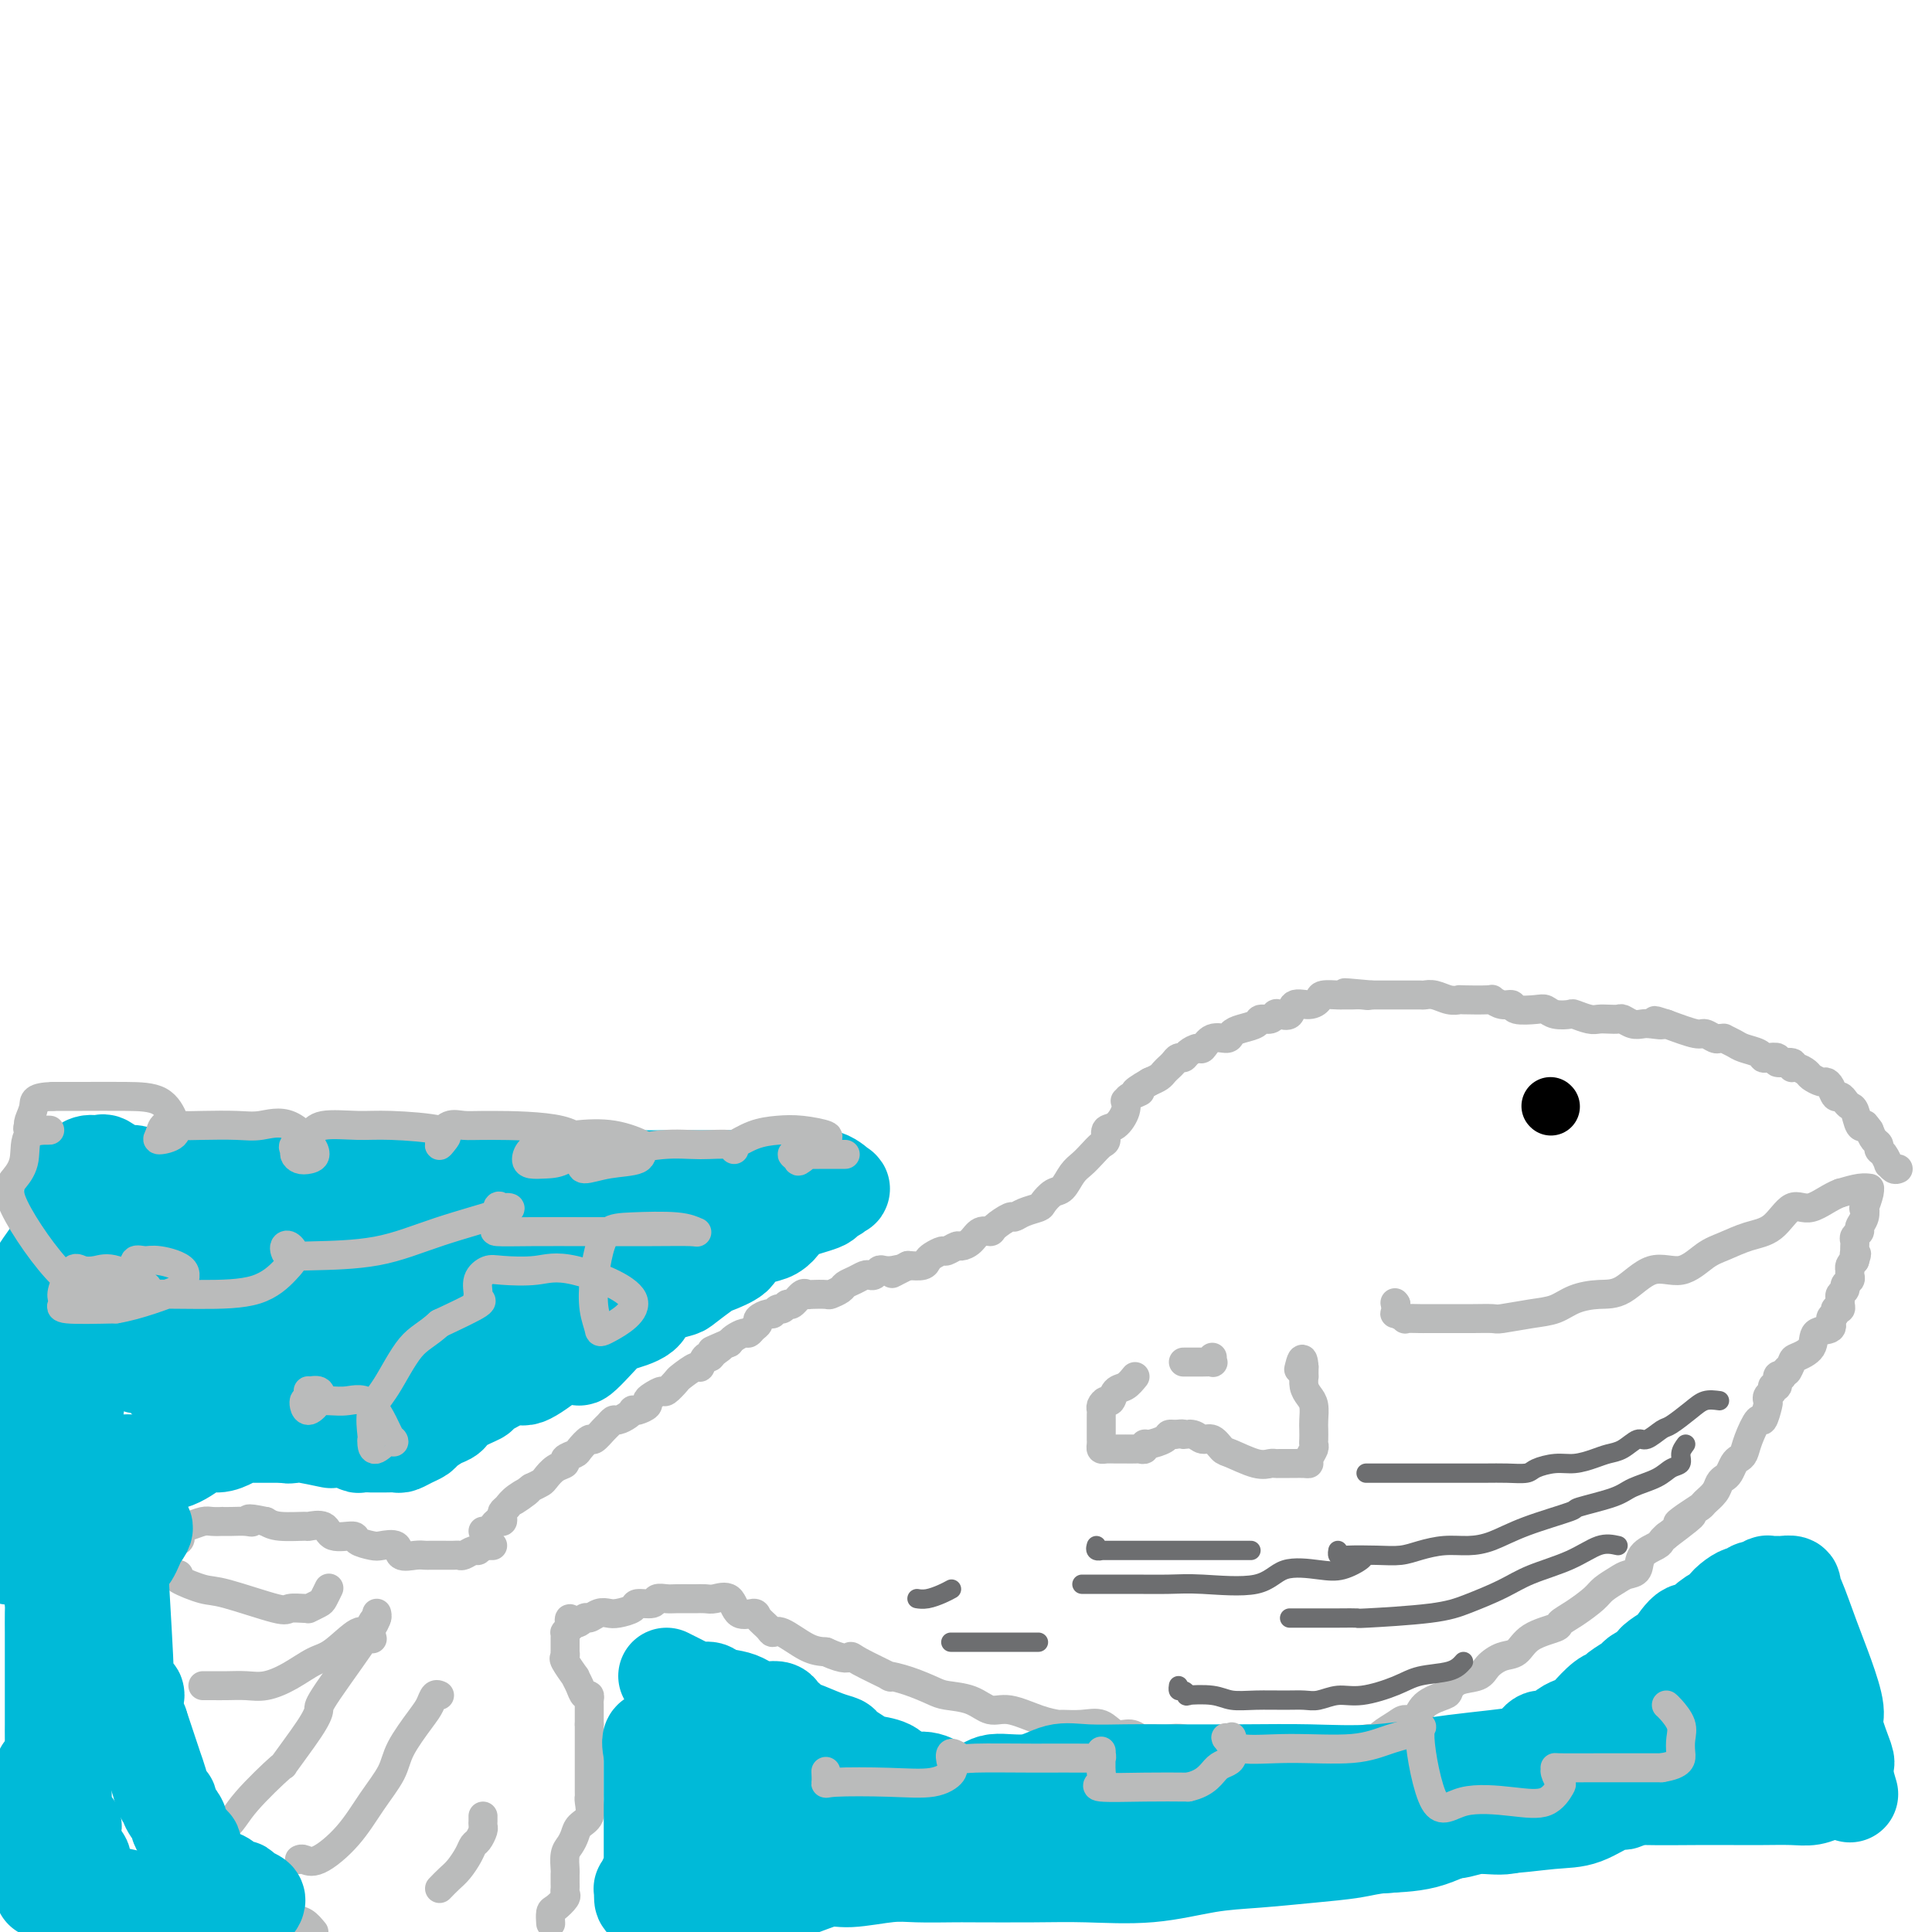 <svg viewBox='0 0 400 400' version='1.1' xmlns='http://www.w3.org/2000/svg' xmlns:xlink='http://www.w3.org/1999/xlink'><g fill='none' stroke='#BABBBB' stroke-width='6' stroke-linecap='round' stroke-linejoin='round'><path d='M102,320c-0.446,-0.009 -0.892,-0.017 -1,0c-0.108,0.017 0.122,0.061 0,0c-0.122,-0.061 -0.596,-0.227 -1,0c-0.404,0.227 -0.737,0.845 -1,1c-0.263,0.155 -0.455,-0.155 -1,0c-0.545,0.155 -1.441,0.774 -2,1c-0.559,0.226 -0.780,0.061 -1,0c-0.220,-0.061 -0.440,-0.016 -1,0c-0.560,0.016 -1.459,0.005 -2,0c-0.541,-0.005 -0.724,-0.002 -1,0c-0.276,0.002 -0.645,0.002 -1,0c-0.355,-0.002 -0.695,-0.008 -1,0c-0.305,0.008 -0.575,0.030 -1,0c-0.425,-0.030 -1.004,-0.112 -2,0c-0.996,0.112 -2.408,0.420 -3,0c-0.592,-0.420 -0.365,-1.567 -1,-2c-0.635,-0.433 -2.131,-0.153 -3,0c-0.869,0.153 -1.109,0.177 -2,0c-0.891,-0.177 -2.432,-0.555 -3,-1c-0.568,-0.445 -0.162,-0.957 -1,-1c-0.838,-0.043 -2.920,0.381 -4,0c-1.080,-0.381 -1.157,-1.569 -2,-2c-0.843,-0.431 -2.453,-0.105 -3,0c-0.547,0.105 -0.032,-0.010 -1,0c-0.968,0.010 -3.419,0.146 -5,0c-1.581,-0.146 -2.290,-0.573 -3,-1'/><path d='M55,315c-4.990,-1.083 -3.465,-0.290 -3,0c0.465,0.290 -0.130,0.078 -1,0c-0.870,-0.078 -2.014,-0.022 -3,0c-0.986,0.022 -1.814,0.009 -2,0c-0.186,-0.009 0.271,-0.015 0,0c-0.271,0.015 -1.270,0.049 -2,0c-0.730,-0.049 -1.191,-0.183 -2,0c-0.809,0.183 -1.964,0.683 -3,1c-1.036,0.317 -1.951,0.451 -2,1c-0.049,0.549 0.769,1.512 0,2c-0.769,0.488 -3.123,0.501 -4,1c-0.877,0.499 -0.275,1.483 0,2c0.275,0.517 0.224,0.566 0,1c-0.224,0.434 -0.620,1.252 -1,2c-0.380,0.748 -0.743,1.424 -1,2c-0.257,0.576 -0.409,1.050 -1,2c-0.591,0.950 -1.623,2.375 -2,3c-0.377,0.625 -0.101,0.449 0,1c0.101,0.551 0.027,1.828 0,3c-0.027,1.172 -0.007,2.239 0,3c0.007,0.761 0.002,1.216 0,2c-0.002,0.784 -0.001,1.897 0,3c0.001,1.103 0.000,2.196 0,3c-0.000,0.804 0.000,1.319 0,2c-0.000,0.681 -0.001,1.528 0,2c0.001,0.472 0.004,0.568 0,1c-0.004,0.432 -0.015,1.202 0,2c0.015,0.798 0.056,1.626 0,2c-0.056,0.374 -0.207,0.293 0,1c0.207,0.707 0.774,2.202 1,3c0.226,0.798 0.113,0.899 0,1'/><path d='M29,361c0.641,4.924 1.743,2.733 2,2c0.257,-0.733 -0.331,-0.007 0,1c0.331,1.007 1.581,2.296 2,3c0.419,0.704 0.005,0.822 0,1c-0.005,0.178 0.398,0.418 1,1c0.602,0.582 1.404,1.508 2,2c0.596,0.492 0.985,0.549 1,1c0.015,0.451 -0.343,1.296 0,2c0.343,0.704 1.386,1.268 2,2c0.614,0.732 0.798,1.633 1,2c0.202,0.367 0.420,0.201 1,1c0.580,0.799 1.522,2.564 2,3c0.478,0.436 0.494,-0.458 1,0c0.506,0.458 1.504,2.267 2,3c0.496,0.733 0.490,0.389 1,1c0.510,0.611 1.535,2.178 2,3c0.465,0.822 0.369,0.898 1,1c0.631,0.102 1.989,0.230 3,1c1.011,0.770 1.674,2.180 2,3c0.326,0.820 0.314,1.048 1,1c0.686,-0.048 2.071,-0.374 3,0c0.929,0.374 1.404,1.447 2,2c0.596,0.553 1.313,0.587 2,1c0.687,0.413 1.343,1.207 2,2'/><path d='M114,398c0.014,0.211 0.028,0.421 0,0c-0.028,-0.421 -0.099,-1.475 0,-2c0.099,-0.525 0.366,-0.521 1,-1c0.634,-0.479 1.634,-1.442 2,-2c0.366,-0.558 0.098,-0.711 0,-1c-0.098,-0.289 -0.027,-0.714 0,-1c0.027,-0.286 0.010,-0.433 0,-1c-0.010,-0.567 -0.013,-1.555 0,-2c0.013,-0.445 0.044,-0.346 0,-1c-0.044,-0.654 -0.162,-2.061 0,-3c0.162,-0.939 0.604,-1.411 1,-2c0.396,-0.589 0.747,-1.296 1,-2c0.253,-0.704 0.407,-1.406 1,-2c0.593,-0.594 1.623,-1.081 2,-2c0.377,-0.919 0.101,-2.269 0,-3c-0.101,-0.731 -0.027,-0.844 0,-1c0.027,-0.156 0.007,-0.355 0,-1c-0.007,-0.645 -0.002,-1.736 0,-2c0.002,-0.264 0.001,0.299 0,0c-0.001,-0.299 -0.000,-1.460 0,-2c0.000,-0.540 0.000,-0.459 0,-1c-0.000,-0.541 -0.000,-1.703 0,-2c0.000,-0.297 0.000,0.272 0,0c-0.000,-0.272 -0.000,-1.385 0,-2c0.000,-0.615 0.000,-0.732 0,-1c-0.000,-0.268 -0.000,-0.688 0,-1c0.000,-0.312 0.000,-0.518 0,-1c-0.000,-0.482 -0.000,-1.241 0,-2'/><path d='M122,357c-0.000,-3.118 -0.000,-1.412 0,-1c0.000,0.412 0.001,-0.468 0,-1c-0.001,-0.532 -0.003,-0.715 0,-1c0.003,-0.285 0.012,-0.670 0,-1c-0.012,-0.330 -0.046,-0.604 0,-1c0.046,-0.396 0.172,-0.912 0,-1c-0.172,-0.088 -0.642,0.253 -1,0c-0.358,-0.253 -0.604,-1.100 -1,-2c-0.396,-0.900 -0.943,-1.853 -1,-2c-0.057,-0.147 0.377,0.512 0,0c-0.377,-0.512 -1.565,-2.197 -2,-3c-0.435,-0.803 -0.117,-0.726 0,-1c0.117,-0.274 0.031,-0.901 0,-1c-0.031,-0.099 -0.009,0.328 0,0c0.009,-0.328 0.005,-1.411 0,-2c-0.005,-0.589 -0.012,-0.684 0,-1c0.012,-0.316 0.042,-0.854 0,-1c-0.042,-0.146 -0.155,0.101 0,0c0.155,-0.101 0.577,-0.551 1,-1'/><path d='M118,337c-0.504,-3.256 0.235,-1.394 1,-1c0.765,0.394 1.554,-0.678 2,-1c0.446,-0.322 0.547,0.107 1,0c0.453,-0.107 1.257,-0.751 2,-1c0.743,-0.249 1.425,-0.104 2,0c0.575,0.104 1.042,0.168 2,0c0.958,-0.168 2.407,-0.567 3,-1c0.593,-0.433 0.332,-0.901 1,-1c0.668,-0.099 2.267,0.170 3,0c0.733,-0.170 0.601,-0.777 1,-1c0.399,-0.223 1.329,-0.060 2,0c0.671,0.060 1.085,0.017 2,0c0.915,-0.017 2.332,-0.008 3,0c0.668,0.008 0.586,0.014 1,0c0.414,-0.014 1.323,-0.046 2,0c0.677,0.046 1.122,0.172 2,0c0.878,-0.172 2.190,-0.642 3,0c0.810,0.642 1.120,2.397 2,3c0.880,0.603 2.330,0.054 3,0c0.670,-0.054 0.559,0.388 1,1c0.441,0.612 1.433,1.393 2,2c0.567,0.607 0.709,1.039 1,1c0.291,-0.039 0.732,-0.549 2,0c1.268,0.549 3.362,2.157 5,3c1.638,0.843 2.819,0.922 4,1'/><path d='M171,342c4.206,1.917 4.721,1.209 5,1c0.279,-0.209 0.323,0.080 2,1c1.677,0.920 4.989,2.470 6,3c1.011,0.530 -0.278,0.038 0,0c0.278,-0.038 2.121,0.376 4,1c1.879,0.624 3.792,1.458 5,2c1.208,0.542 1.712,0.793 3,1c1.288,0.207 3.362,0.371 5,1c1.638,0.629 2.842,1.724 4,2c1.158,0.276 2.269,-0.265 4,0c1.731,0.265 4.080,1.337 6,2c1.920,0.663 3.409,0.918 4,1c0.591,0.082 0.283,-0.007 1,0c0.717,0.007 2.458,0.111 4,0c1.542,-0.111 2.883,-0.436 4,0c1.117,0.436 2.008,1.633 3,2c0.992,0.367 2.085,-0.098 3,0c0.915,0.098 1.651,0.757 2,1c0.349,0.243 0.309,0.069 1,0c0.691,-0.069 2.113,-0.033 3,0c0.887,0.033 1.239,0.061 2,0c0.761,-0.061 1.930,-0.213 3,0c1.070,0.213 2.041,0.789 3,1c0.959,0.211 1.907,0.057 3,0c1.093,-0.057 2.330,-0.015 3,0c0.670,0.015 0.772,0.004 2,0c1.228,-0.004 3.580,-0.001 5,0c1.420,0.001 1.906,0.000 3,0c1.094,-0.000 2.794,-0.000 4,0c1.206,0.000 1.916,0.000 3,0c1.084,-0.000 2.542,-0.000 4,0'/><path d='M275,361c8.944,0.623 3.304,0.182 2,0c-1.304,-0.182 1.729,-0.103 3,0c1.271,0.103 0.781,0.232 1,0c0.219,-0.232 1.147,-0.823 2,-1c0.853,-0.177 1.633,0.060 2,0c0.367,-0.060 0.323,-0.418 1,-1c0.677,-0.582 2.077,-1.389 3,-2c0.923,-0.611 1.371,-1.027 2,-1c0.629,0.027 1.440,0.498 2,0c0.560,-0.498 0.868,-1.964 2,-3c1.132,-1.036 3.089,-1.642 4,-2c0.911,-0.358 0.775,-0.467 1,-1c0.225,-0.533 0.812,-1.489 2,-2c1.188,-0.511 2.976,-0.577 4,-1c1.024,-0.423 1.284,-1.202 2,-2c0.716,-0.798 1.889,-1.614 3,-2c1.111,-0.386 2.162,-0.343 3,-1c0.838,-0.657 1.464,-2.014 3,-3c1.536,-0.986 3.982,-1.601 5,-2c1.018,-0.399 0.608,-0.583 1,-1c0.392,-0.417 1.585,-1.068 3,-2c1.415,-0.932 3.052,-2.146 4,-3c0.948,-0.854 1.208,-1.349 2,-2c0.792,-0.651 2.118,-1.460 3,-2c0.882,-0.540 1.322,-0.813 2,-1c0.678,-0.187 1.596,-0.288 2,-1c0.404,-0.712 0.294,-2.036 1,-3c0.706,-0.964 2.229,-1.567 3,-2c0.771,-0.433 0.792,-0.695 1,-1c0.208,-0.305 0.604,-0.652 1,-1'/><path d='M345,318c8.710,-6.527 4.484,-3.846 3,-3c-1.484,0.846 -0.227,-0.144 1,-1c1.227,-0.856 2.423,-1.577 3,-2c0.577,-0.423 0.536,-0.546 1,-1c0.464,-0.454 1.434,-1.239 2,-2c0.566,-0.761 0.729,-1.500 1,-2c0.271,-0.500 0.650,-0.763 1,-1c0.350,-0.237 0.670,-0.449 1,-1c0.330,-0.551 0.670,-1.442 1,-2c0.330,-0.558 0.652,-0.784 1,-1c0.348,-0.216 0.724,-0.422 1,-1c0.276,-0.578 0.452,-1.527 1,-3c0.548,-1.473 1.466,-3.470 2,-4c0.534,-0.530 0.683,0.405 1,0c0.317,-0.405 0.802,-2.151 1,-3c0.198,-0.849 0.110,-0.800 0,-1c-0.110,-0.200 -0.240,-0.650 0,-1c0.240,-0.350 0.852,-0.602 1,-1c0.148,-0.398 -0.166,-0.942 0,-1c0.166,-0.058 0.814,0.369 1,0c0.186,-0.369 -0.090,-1.534 0,-2c0.090,-0.466 0.545,-0.233 1,0'/><path d='M369,285c1.407,-2.591 0.924,-1.069 1,-1c0.076,0.069 0.712,-1.314 1,-2c0.288,-0.686 0.230,-0.674 1,-1c0.770,-0.326 2.368,-0.990 3,-2c0.632,-1.010 0.298,-2.366 1,-3c0.702,-0.634 2.441,-0.547 3,-1c0.559,-0.453 -0.060,-1.445 0,-2c0.060,-0.555 0.801,-0.674 1,-1c0.199,-0.326 -0.144,-0.861 0,-1c0.144,-0.139 0.775,0.117 1,0c0.225,-0.117 0.045,-0.609 0,-1c-0.045,-0.391 0.044,-0.682 0,-1c-0.044,-0.318 -0.222,-0.662 0,-1c0.222,-0.338 0.844,-0.669 1,-1c0.156,-0.331 -0.154,-0.662 0,-1c0.154,-0.338 0.773,-0.682 1,-1c0.227,-0.318 0.064,-0.610 0,-1c-0.064,-0.390 -0.027,-0.878 0,-1c0.027,-0.122 0.046,0.121 0,0c-0.046,-0.121 -0.156,-0.606 0,-1c0.156,-0.394 0.578,-0.697 1,-1'/><path d='M384,261c0.774,-2.328 0.208,-1.149 0,-1c-0.208,0.149 -0.057,-0.734 0,-1c0.057,-0.266 0.019,0.083 0,0c-0.019,-0.083 -0.020,-0.599 0,-1c0.020,-0.401 0.062,-0.687 0,-1c-0.062,-0.313 -0.226,-0.652 0,-1c0.226,-0.348 0.844,-0.703 1,-1c0.156,-0.297 -0.151,-0.535 0,-1c0.151,-0.465 0.758,-1.158 1,-2c0.242,-0.842 0.119,-1.833 0,-2c-0.119,-0.167 -0.232,0.490 0,0c0.232,-0.490 0.811,-2.129 1,-3c0.189,-0.871 -0.011,-0.976 0,-1c0.011,-0.024 0.234,0.032 0,0c-0.234,-0.032 -0.924,-0.152 -2,0c-1.076,0.152 -2.538,0.576 -4,1'/><path d='M381,247c-2.093,0.738 -4.324,2.582 -6,3c-1.676,0.418 -2.796,-0.592 -4,0c-1.204,0.592 -2.491,2.784 -4,4c-1.509,1.216 -3.241,1.457 -5,2c-1.759,0.543 -3.544,1.389 -5,2c-1.456,0.611 -2.583,0.986 -4,2c-1.417,1.014 -3.124,2.666 -5,3c-1.876,0.334 -3.922,-0.650 -6,0c-2.078,0.650 -4.188,2.933 -6,4c-1.812,1.067 -3.326,0.917 -5,1c-1.674,0.083 -3.507,0.401 -5,1c-1.493,0.599 -2.647,1.481 -4,2c-1.353,0.519 -2.905,0.675 -5,1c-2.095,0.325 -4.734,0.819 -6,1c-1.266,0.181 -1.157,0.048 -2,0c-0.843,-0.048 -2.636,-0.013 -4,0c-1.364,0.013 -2.299,0.004 -3,0c-0.701,-0.004 -1.166,-0.001 -2,0c-0.834,0.001 -2.036,0.001 -3,0c-0.964,-0.001 -1.692,-0.004 -2,0c-0.308,0.004 -0.198,0.016 -1,0c-0.802,-0.016 -2.516,-0.060 -3,0c-0.484,0.060 0.263,0.223 0,0c-0.263,-0.223 -1.534,-0.833 -2,-1c-0.466,-0.167 -0.125,0.109 0,0c0.125,-0.109 0.036,-0.603 0,-1c-0.036,-0.397 -0.018,-0.699 0,-1'/><path d='M289,270c-0.333,-0.500 -0.167,-0.250 0,0'/><path d='M393,242c-0.304,0.128 -0.607,0.256 -1,0c-0.393,-0.256 -0.875,-0.895 -1,-1c-0.125,-0.105 0.107,0.323 0,0c-0.107,-0.323 -0.554,-1.399 -1,-2c-0.446,-0.601 -0.893,-0.728 -1,-1c-0.107,-0.272 0.125,-0.689 0,-1c-0.125,-0.311 -0.607,-0.518 -1,-1c-0.393,-0.482 -0.696,-1.241 -1,-2'/><path d='M387,234c-1.107,-1.509 -0.874,-1.283 -1,-1c-0.126,0.283 -0.611,0.621 -1,0c-0.389,-0.621 -0.682,-2.203 -1,-3c-0.318,-0.797 -0.663,-0.808 -1,-1c-0.337,-0.192 -0.668,-0.563 -1,-1c-0.332,-0.437 -0.665,-0.939 -1,-1c-0.335,-0.061 -0.671,0.320 -1,0c-0.329,-0.320 -0.651,-1.342 -1,-2c-0.349,-0.658 -0.727,-0.951 -1,-1c-0.273,-0.049 -0.442,0.146 -1,0c-0.558,-0.146 -1.505,-0.632 -2,-1c-0.495,-0.368 -0.537,-0.620 -1,-1c-0.463,-0.380 -1.348,-0.890 -2,-1c-0.652,-0.110 -1.071,0.181 -1,0c0.071,-0.181 0.632,-0.832 0,-1c-0.632,-0.168 -2.458,0.148 -3,0c-0.542,-0.148 0.199,-0.761 0,-1c-0.199,-0.239 -1.337,-0.105 -2,0c-0.663,0.105 -0.851,0.182 -1,0c-0.149,-0.182 -0.260,-0.623 -1,-1c-0.740,-0.377 -2.111,-0.690 -3,-1c-0.889,-0.310 -1.298,-0.618 -2,-1c-0.702,-0.382 -1.697,-0.839 -2,-1c-0.303,-0.161 0.088,-0.028 0,0c-0.088,0.028 -0.653,-0.051 -1,0c-0.347,0.051 -0.474,0.230 -1,0c-0.526,-0.230 -1.449,-0.870 -2,-1c-0.551,-0.130 -0.729,0.248 -2,0c-1.271,-0.248 -3.636,-1.124 -6,-2'/><path d='M345,212c-4.308,-1.393 -1.578,-0.377 -1,0c0.578,0.377 -0.996,0.115 -2,0c-1.004,-0.115 -1.438,-0.083 -2,0c-0.562,0.083 -1.253,0.218 -2,0c-0.747,-0.218 -1.550,-0.790 -2,-1c-0.450,-0.210 -0.548,-0.060 -1,0c-0.452,0.060 -1.257,0.030 -2,0c-0.743,-0.030 -1.424,-0.060 -2,0c-0.576,0.060 -1.047,0.208 -2,0c-0.953,-0.208 -2.389,-0.774 -3,-1c-0.611,-0.226 -0.399,-0.112 -1,0c-0.601,0.112 -2.016,0.222 -3,0c-0.984,-0.222 -1.537,-0.776 -2,-1c-0.463,-0.224 -0.836,-0.116 -2,0c-1.164,0.116 -3.120,0.241 -4,0c-0.880,-0.241 -0.685,-0.849 -1,-1c-0.315,-0.151 -1.141,0.155 -2,0c-0.859,-0.155 -1.752,-0.773 -2,-1c-0.248,-0.227 0.148,-0.065 -1,0c-1.148,0.065 -3.842,0.031 -5,0c-1.158,-0.031 -0.780,-0.061 -1,0c-0.220,0.061 -1.037,0.212 -2,0c-0.963,-0.212 -2.073,-0.789 -3,-1c-0.927,-0.211 -1.671,-0.057 -2,0c-0.329,0.057 -0.244,0.015 -1,0c-0.756,-0.015 -2.352,-0.004 -3,0c-0.648,0.004 -0.349,0.001 -1,0c-0.651,-0.001 -2.252,-0.000 -3,0c-0.748,0.000 -0.642,0.000 -1,0c-0.358,-0.000 -1.179,-0.000 -2,0'/><path d='M284,206c-9.914,-0.928 -4.198,-0.249 -2,0c2.198,0.249 0.880,0.066 0,0c-0.880,-0.066 -1.320,-0.015 -2,0c-0.680,0.015 -1.598,-0.006 -2,0c-0.402,0.006 -0.286,0.038 -1,0c-0.714,-0.038 -2.256,-0.146 -3,0c-0.744,0.146 -0.689,0.547 -1,1c-0.311,0.453 -0.987,0.957 -2,1c-1.013,0.043 -2.364,-0.377 -3,0c-0.636,0.377 -0.556,1.550 -1,2c-0.444,0.450 -1.413,0.176 -2,0c-0.587,-0.176 -0.794,-0.254 -1,0c-0.206,0.254 -0.413,0.841 -1,1c-0.587,0.159 -1.556,-0.111 -2,0c-0.444,0.111 -0.363,0.602 -1,1c-0.637,0.398 -1.992,0.703 -3,1c-1.008,0.297 -1.670,0.587 -2,1c-0.330,0.413 -0.330,0.951 -1,1c-0.670,0.049 -2.011,-0.389 -3,0c-0.989,0.389 -1.627,1.606 -2,2c-0.373,0.394 -0.481,-0.035 -1,0c-0.519,0.035 -1.448,0.534 -2,1c-0.552,0.466 -0.725,0.898 -1,1c-0.275,0.102 -0.650,-0.127 -1,0c-0.350,0.127 -0.674,0.612 -1,1c-0.326,0.388 -0.654,0.681 -1,1c-0.346,0.319 -0.708,0.663 -1,1c-0.292,0.337 -0.512,0.668 -1,1c-0.488,0.332 -1.244,0.666 -2,1'/><path d='M238,224c-4.988,2.885 -2.460,2.098 -2,2c0.460,-0.098 -1.150,0.492 -2,1c-0.850,0.508 -0.939,0.933 -1,1c-0.061,0.067 -0.093,-0.224 0,0c0.093,0.224 0.310,0.962 0,2c-0.310,1.038 -1.147,2.375 -2,3c-0.853,0.625 -1.723,0.538 -2,1c-0.277,0.462 0.039,1.473 0,2c-0.039,0.527 -0.433,0.569 -1,1c-0.567,0.431 -1.306,1.252 -2,2c-0.694,0.748 -1.342,1.422 -2,2c-0.658,0.578 -1.326,1.058 -2,2c-0.674,0.942 -1.353,2.346 -2,3c-0.647,0.654 -1.263,0.558 -2,1c-0.737,0.442 -1.596,1.423 -2,2c-0.404,0.577 -0.354,0.749 -1,1c-0.646,0.251 -1.990,0.579 -3,1c-1.010,0.421 -1.688,0.934 -2,1c-0.312,0.066 -0.257,-0.316 -1,0c-0.743,0.316 -2.283,1.328 -3,2c-0.717,0.672 -0.611,1.002 -1,1c-0.389,-0.002 -1.274,-0.336 -2,0c-0.726,0.336 -1.293,1.343 -2,2c-0.707,0.657 -1.555,0.964 -2,1c-0.445,0.036 -0.487,-0.198 -1,0c-0.513,0.198 -1.498,0.827 -2,1c-0.502,0.173 -0.521,-0.111 -1,0c-0.479,0.111 -1.417,0.617 -2,1c-0.583,0.383 -0.811,0.641 -1,1c-0.189,0.359 -0.340,0.817 -1,1c-0.660,0.183 -1.830,0.092 -3,0'/><path d='M188,262c-5.372,2.703 -2.801,1.460 -2,1c0.801,-0.460 -0.167,-0.137 -1,0c-0.833,0.137 -1.532,0.089 -2,0c-0.468,-0.089 -0.705,-0.217 -1,0c-0.295,0.217 -0.646,0.779 -1,1c-0.354,0.221 -0.709,0.100 -1,0c-0.291,-0.100 -0.516,-0.181 -1,0c-0.484,0.181 -1.227,0.623 -2,1c-0.773,0.377 -1.577,0.689 -2,1c-0.423,0.311 -0.467,0.620 -1,1c-0.533,0.380 -1.556,0.832 -2,1c-0.444,0.168 -0.308,0.053 -1,0c-0.692,-0.053 -2.213,-0.043 -3,0c-0.787,0.043 -0.841,0.121 -1,0c-0.159,-0.121 -0.424,-0.440 -1,0c-0.576,0.440 -1.464,1.638 -2,2c-0.536,0.362 -0.720,-0.114 -1,0c-0.280,0.114 -0.657,0.818 -1,1c-0.343,0.182 -0.651,-0.158 -1,0c-0.349,0.158 -0.737,0.816 -1,1c-0.263,0.184 -0.399,-0.104 -1,0c-0.601,0.104 -1.666,0.602 -2,1c-0.334,0.398 0.061,0.698 0,1c-0.061,0.302 -0.580,0.606 -1,1c-0.420,0.394 -0.741,0.879 -1,1c-0.259,0.121 -0.454,-0.121 -1,0c-0.546,0.121 -1.442,0.606 -2,1c-0.558,0.394 -0.779,0.697 -1,1'/><path d='M151,278c-6.129,2.660 -2.952,1.309 -2,1c0.952,-0.309 -0.320,0.423 -1,1c-0.680,0.577 -0.767,0.999 -1,1c-0.233,0.001 -0.610,-0.418 -1,0c-0.390,0.418 -0.791,1.675 -1,2c-0.209,0.325 -0.226,-0.282 -1,0c-0.774,0.282 -2.305,1.451 -3,2c-0.695,0.549 -0.555,0.476 -1,1c-0.445,0.524 -1.477,1.646 -2,2c-0.523,0.354 -0.539,-0.059 -1,0c-0.461,0.059 -1.367,0.590 -2,1c-0.633,0.410 -0.992,0.697 -1,1c-0.008,0.303 0.336,0.620 0,1c-0.336,0.380 -1.351,0.824 -2,1c-0.649,0.176 -0.933,0.085 -1,0c-0.067,-0.085 0.084,-0.163 0,0c-0.084,0.163 -0.403,0.567 -1,1c-0.597,0.433 -1.474,0.895 -2,1c-0.526,0.105 -0.703,-0.145 -1,0c-0.297,0.145 -0.714,0.687 -1,1c-0.286,0.313 -0.443,0.399 -1,1c-0.557,0.601 -1.516,1.719 -2,2c-0.484,0.281 -0.492,-0.275 -1,0c-0.508,0.275 -1.515,1.382 -2,2c-0.485,0.618 -0.449,0.747 -1,1c-0.551,0.253 -1.691,0.631 -2,1c-0.309,0.369 0.213,0.729 0,1c-0.213,0.271 -1.160,0.454 -2,1c-0.840,0.546 -1.572,1.455 -2,2c-0.428,0.545 -0.551,0.727 -1,1c-0.449,0.273 -1.225,0.636 -2,1'/><path d='M110,308c-6.476,4.836 -2.166,1.925 -1,1c1.166,-0.925 -0.811,0.134 -2,1c-1.189,0.866 -1.589,1.538 -2,2c-0.411,0.462 -0.831,0.715 -1,1c-0.169,0.285 -0.087,0.602 0,1c0.087,0.398 0.177,0.877 0,1c-0.177,0.123 -0.622,-0.111 -1,0c-0.378,0.111 -0.689,0.566 -1,1c-0.311,0.434 -0.622,0.848 -1,1c-0.378,0.152 -0.822,0.044 -1,0c-0.178,-0.044 -0.089,-0.022 0,0'/><path d='M37,326c-0.491,0.202 -0.982,0.404 0,1c0.982,0.596 3.436,1.585 5,2c1.564,0.415 2.237,0.254 5,1c2.763,0.746 7.614,2.397 10,3c2.386,0.603 2.306,0.158 3,0c0.694,-0.158 2.160,-0.030 3,0c0.840,0.030 1.052,-0.038 1,0c-0.052,0.038 -0.367,0.181 0,0c0.367,-0.181 1.418,-0.688 2,-1c0.582,-0.312 0.695,-0.430 1,-1c0.305,-0.570 0.801,-1.591 1,-2c0.199,-0.409 0.099,-0.204 0,0'/><path d='M42,349c0.603,-0.003 1.206,-0.005 2,0c0.794,0.005 1.780,0.019 3,0c1.220,-0.019 2.673,-0.071 4,0c1.327,0.071 2.526,0.266 4,0c1.474,-0.266 3.221,-0.994 5,-2c1.779,-1.006 3.590,-2.290 5,-3c1.410,-0.710 2.420,-0.844 4,-2c1.580,-1.156 3.730,-3.333 5,-4c1.270,-0.667 1.661,0.175 2,0c0.339,-0.175 0.627,-1.366 1,-2c0.373,-0.634 0.831,-0.709 1,-1c0.169,-0.291 0.048,-0.797 0,-1c-0.048,-0.203 -0.024,-0.101 0,0'/><path d='M42,380c1.874,-0.496 3.748,-0.993 5,-2c1.252,-1.007 1.881,-2.526 4,-5c2.119,-2.474 5.729,-5.905 7,-7c1.271,-1.095 0.203,0.147 1,-1c0.797,-1.147 3.460,-4.681 5,-7c1.540,-2.319 1.957,-3.423 2,-4c0.043,-0.577 -0.290,-0.627 2,-4c2.290,-3.373 7.201,-10.069 9,-13c1.799,-2.931 0.484,-2.097 0,-1c-0.484,1.097 -0.138,2.456 0,3c0.138,0.544 0.069,0.272 0,0'/><path d='M62,385c0.232,-0.106 0.465,-0.212 1,0c0.535,0.212 1.373,0.741 3,0c1.627,-0.741 4.043,-2.751 6,-5c1.957,-2.249 3.456,-4.738 5,-7c1.544,-2.262 3.135,-4.298 4,-6c0.865,-1.702 1.006,-3.069 2,-5c0.994,-1.931 2.841,-4.426 4,-6c1.159,-1.574 1.630,-2.226 2,-3c0.370,-0.774 0.638,-1.670 1,-2c0.362,-0.330 0.818,-0.094 1,0c0.182,0.094 0.091,0.047 0,0'/><path d='M91,391c0.673,-0.695 1.346,-1.389 2,-2c0.654,-0.611 1.289,-1.137 2,-2c0.711,-0.863 1.497,-2.063 2,-3c0.503,-0.937 0.723,-1.613 1,-2c0.277,-0.387 0.610,-0.486 1,-1c0.390,-0.514 0.837,-1.444 1,-2c0.163,-0.556 0.044,-0.737 0,-1c-0.044,-0.263 -0.012,-0.609 0,-1c0.012,-0.391 0.003,-0.826 0,-1c-0.003,-0.174 -0.002,-0.087 0,0'/><path d='M235,285c-0.643,0.794 -1.286,1.589 -2,2c-0.714,0.411 -1.498,0.439 -2,1c-0.502,0.561 -0.723,1.656 -1,2c-0.277,0.344 -0.610,-0.063 -1,0c-0.390,0.063 -0.837,0.597 -1,1c-0.163,0.403 -0.044,0.676 0,1c0.044,0.324 0.012,0.699 0,1c-0.012,0.301 -0.003,0.528 0,1c0.003,0.472 0.000,1.188 0,2c-0.000,0.812 0.002,1.720 0,2c-0.002,0.280 -0.009,-0.069 0,0c0.009,0.069 0.035,0.554 0,1c-0.035,0.446 -0.130,0.851 0,1c0.130,0.149 0.487,0.040 1,0c0.513,-0.040 1.184,-0.011 2,0c0.816,0.011 1.778,0.004 2,0c0.222,-0.004 -0.295,-0.005 0,0c0.295,0.005 1.400,0.016 2,0c0.600,-0.016 0.693,-0.060 1,0c0.307,0.060 0.828,0.223 1,0c0.172,-0.223 -0.004,-0.830 0,-1c0.004,-0.170 0.187,0.099 1,0c0.813,-0.099 2.257,-0.565 3,-1c0.743,-0.435 0.784,-0.839 1,-1c0.216,-0.161 0.608,-0.081 1,0'/><path d='M243,297c2.678,-0.291 1.873,-0.018 2,0c0.127,0.018 1.186,-0.218 2,0c0.814,0.218 1.383,0.889 2,1c0.617,0.111 1.282,-0.338 2,0c0.718,0.338 1.488,1.464 2,2c0.512,0.536 0.766,0.483 2,1c1.234,0.517 3.448,1.602 5,2c1.552,0.398 2.442,0.107 3,0c0.558,-0.107 0.783,-0.029 1,0c0.217,0.029 0.426,0.008 1,0c0.574,-0.008 1.512,-0.004 2,0c0.488,0.004 0.527,0.009 1,0c0.473,-0.009 1.381,-0.030 2,0c0.619,0.030 0.951,0.111 1,0c0.049,-0.111 -0.183,-0.414 0,-1c0.183,-0.586 0.781,-1.454 1,-2c0.219,-0.546 0.059,-0.769 0,-1c-0.059,-0.231 -0.019,-0.471 0,-1c0.019,-0.529 0.015,-1.349 0,-2c-0.015,-0.651 -0.043,-1.135 0,-2c0.043,-0.865 0.155,-2.111 0,-3c-0.155,-0.889 -0.577,-1.421 -1,-2c-0.423,-0.579 -0.845,-1.207 -1,-2c-0.155,-0.793 -0.042,-1.752 0,-2c0.042,-0.248 0.012,0.215 0,0c-0.012,-0.215 -0.006,-1.107 0,-2'/><path d='M270,283c-0.222,-3.111 -0.778,-0.889 -1,0c-0.222,0.889 -0.111,0.444 0,0'/><path d='M245,282c0.354,0.001 0.708,0.001 1,0c0.292,-0.001 0.523,-0.004 1,0c0.477,0.004 1.200,0.015 2,0c0.800,-0.015 1.678,-0.056 2,0c0.322,0.056 0.087,0.207 0,0c-0.087,-0.207 -0.025,-0.774 0,-1c0.025,-0.226 0.012,-0.113 0,0'/></g>
<g fill='none' stroke='#000000' stroke-width='12' stroke-linecap='round' stroke-linejoin='round'><path d='M321,229c0.000,0.000 0.100,0.100 0.1,0.1'/></g>
<g fill='none' stroke='#6D6E70' stroke-width='4' stroke-linecap='round' stroke-linejoin='round'><path d='M356,290c-1.039,-0.139 -2.078,-0.278 -3,0c-0.922,0.278 -1.727,0.973 -3,2c-1.273,1.027 -3.015,2.387 -4,3c-0.985,0.613 -1.211,0.479 -2,1c-0.789,0.521 -2.139,1.697 -3,2c-0.861,0.303 -1.234,-0.269 -2,0c-0.766,0.269 -1.926,1.378 -3,2c-1.074,0.622 -2.063,0.758 -3,1c-0.937,0.242 -1.821,0.590 -3,1c-1.179,0.410 -2.653,0.880 -4,1c-1.347,0.120 -2.565,-0.112 -4,0c-1.435,0.112 -3.085,0.566 -4,1c-0.915,0.434 -1.093,0.848 -2,1c-0.907,0.152 -2.543,0.041 -4,0c-1.457,-0.041 -2.736,-0.011 -5,0c-2.264,0.011 -5.514,0.003 -8,0c-2.486,-0.003 -4.208,-0.001 -6,0c-1.792,0.001 -3.656,0.000 -5,0c-1.344,-0.000 -2.170,-0.000 -3,0c-0.830,0.000 -1.666,0.000 -2,0c-0.334,-0.000 -0.167,-0.000 0,0'/><path d='M349,299c-0.469,0.636 -0.937,1.273 -1,2c-0.063,0.727 0.280,1.545 0,2c-0.280,0.455 -1.184,0.546 -2,1c-0.816,0.454 -1.546,1.272 -3,2c-1.454,0.728 -3.633,1.366 -5,2c-1.367,0.634 -1.922,1.262 -4,2c-2.078,0.738 -5.678,1.585 -7,2c-1.322,0.415 -0.365,0.398 -2,1c-1.635,0.602 -5.862,1.824 -9,3c-3.138,1.176 -5.188,2.305 -7,3c-1.812,0.695 -3.385,0.957 -5,1c-1.615,0.043 -3.273,-0.132 -5,0c-1.727,0.132 -3.524,0.572 -5,1c-1.476,0.428 -2.630,0.843 -4,1c-1.370,0.157 -2.955,0.056 -5,0c-2.045,-0.056 -4.548,-0.067 -6,0c-1.452,0.067 -1.852,0.210 -2,0c-0.148,-0.210 -0.042,-0.774 0,-1c0.042,-0.226 0.021,-0.113 0,0'/><path d='M335,320c-1.218,-0.268 -2.435,-0.535 -4,0c-1.565,0.535 -3.476,1.873 -6,3c-2.524,1.127 -5.659,2.043 -8,3c-2.341,0.957 -3.889,1.955 -6,3c-2.111,1.045 -4.787,2.136 -7,3c-2.213,0.864 -3.964,1.499 -8,2c-4.036,0.501 -10.356,0.866 -13,1c-2.644,0.134 -1.611,0.036 -2,0c-0.389,-0.036 -2.199,-0.010 -4,0c-1.801,0.010 -3.593,0.003 -5,0c-1.407,-0.003 -2.429,-0.001 -3,0c-0.571,0.001 -0.692,0.000 -1,0c-0.308,-0.000 -0.802,-0.000 -1,0c-0.198,0.000 -0.099,0.000 0,0'/><path d='M303,344c-0.692,0.776 -1.384,1.552 -3,2c-1.616,0.448 -4.155,0.569 -6,1c-1.845,0.431 -2.997,1.173 -5,2c-2.003,0.827 -4.859,1.738 -7,2c-2.141,0.262 -3.569,-0.126 -5,0c-1.431,0.126 -2.865,0.767 -4,1c-1.135,0.233 -1.971,0.059 -3,0c-1.029,-0.059 -2.253,-0.002 -4,0c-1.747,0.002 -4.019,-0.051 -6,0c-1.981,0.051 -3.672,0.206 -5,0c-1.328,-0.206 -2.293,-0.772 -4,-1c-1.707,-0.228 -4.156,-0.117 -5,0c-0.844,0.117 -0.082,0.241 0,0c0.082,-0.241 -0.514,-0.848 -1,-1c-0.486,-0.152 -0.862,0.151 -1,0c-0.138,-0.151 -0.040,-0.758 0,-1c0.040,-0.242 0.020,-0.121 0,0'/><path d='M282,322c0.351,0.203 0.701,0.405 0,1c-0.701,0.595 -2.455,1.581 -4,2c-1.545,0.419 -2.882,0.270 -5,0c-2.118,-0.270 -5.018,-0.661 -7,0c-1.982,0.661 -3.048,2.373 -6,3c-2.952,0.627 -7.792,0.168 -11,0c-3.208,-0.168 -4.786,-0.045 -7,0c-2.214,0.045 -5.065,0.012 -7,0c-1.935,-0.012 -2.953,-0.003 -4,0c-1.047,0.003 -2.123,0.001 -3,0c-0.877,-0.001 -1.555,-0.000 -2,0c-0.445,0.000 -0.655,0.000 -1,0c-0.345,-0.000 -0.824,-0.000 -1,0c-0.176,0.000 -0.050,0.000 0,0c0.050,-0.000 0.025,-0.000 0,0'/><path d='M259,321c-1.238,0.000 -2.477,0.000 -4,0c-1.523,-0.000 -3.332,-0.000 -7,0c-3.668,0.000 -9.197,0.001 -12,0c-2.803,-0.001 -2.881,-0.004 -4,0c-1.119,0.004 -3.281,0.015 -4,0c-0.719,-0.015 0.003,-0.056 0,0c-0.003,0.056 -0.732,0.207 -1,0c-0.268,-0.207 -0.077,-0.774 0,-1c0.077,-0.226 0.038,-0.113 0,0'/><path d='M215,340c-2.890,0.000 -5.779,0.000 -7,0c-1.221,0.000 -0.772,0.000 -2,0c-1.228,0.000 -4.133,0.000 -6,0c-1.867,0.000 -2.695,0.000 -3,0c-0.305,0.000 -0.087,0.000 0,0c0.087,0.000 0.044,0.000 0,0'/><path d='M197,329c-0.565,0.310 -1.131,0.619 -2,1c-0.869,0.381 -2.042,0.833 -3,1c-0.958,0.167 -1.702,0.048 -2,0c-0.298,-0.048 -0.149,-0.024 0,0'/></g>
<g fill='none' stroke='#00BAD8' stroke-width='20' stroke-linecap='round' stroke-linejoin='round'><path d='M138,347c0.406,0.198 0.812,0.396 2,1c1.188,0.604 3.157,1.613 4,2c0.843,0.387 0.559,0.150 1,0c0.441,-0.150 1.607,-0.214 2,0c0.393,0.214 0.013,0.706 1,1c0.987,0.294 3.341,0.390 5,1c1.659,0.610 2.625,1.735 4,2c1.375,0.265 3.161,-0.331 4,0c0.839,0.331 0.732,1.590 1,2c0.268,0.410 0.911,-0.027 1,0c0.089,0.027 -0.375,0.518 0,1c0.375,0.482 1.590,0.954 2,1c0.410,0.046 0.015,-0.335 1,0c0.985,0.335 3.350,1.385 5,2c1.650,0.615 2.585,0.794 3,1c0.415,0.206 0.310,0.440 1,1c0.690,0.560 2.177,1.446 3,2c0.823,0.554 0.984,0.777 2,1c1.016,0.223 2.889,0.445 4,1c1.111,0.555 1.460,1.444 2,2c0.540,0.556 1.270,0.778 2,1'/><path d='M188,369c4.474,2.352 2.160,0.733 2,0c-0.160,-0.733 1.833,-0.581 3,0c1.167,0.581 1.507,1.591 2,2c0.493,0.409 1.138,0.219 2,0c0.862,-0.219 1.939,-0.465 3,0c1.061,0.465 2.104,1.642 3,2c0.896,0.358 1.646,-0.102 3,0c1.354,0.102 3.314,0.767 5,1c1.686,0.233 3.099,0.034 4,0c0.901,-0.034 1.288,0.096 2,0c0.712,-0.096 1.747,-0.419 3,0c1.253,0.419 2.724,1.580 4,2c1.276,0.420 2.356,0.098 3,0c0.644,-0.098 0.853,0.026 2,0c1.147,-0.026 3.232,-0.203 5,0c1.768,0.203 3.219,0.786 5,1c1.781,0.214 3.892,0.057 5,0c1.108,-0.057 1.213,-0.015 3,0c1.787,0.015 5.256,0.004 8,0c2.744,-0.004 4.763,-0.000 6,0c1.237,0.000 1.692,-0.004 2,0c0.308,0.004 0.471,0.015 1,0c0.529,-0.015 1.426,-0.057 2,0c0.574,0.057 0.826,0.212 2,0c1.174,-0.212 3.271,-0.793 5,-1c1.729,-0.207 3.090,-0.042 4,0c0.910,0.042 1.368,-0.040 2,0c0.632,0.040 1.440,0.203 2,0c0.560,-0.203 0.874,-0.772 1,-1c0.126,-0.228 0.063,-0.114 0,0'/><path d='M282,375c7.474,-0.762 4.660,-1.669 4,-2c-0.660,-0.331 0.835,-0.088 2,0c1.165,0.088 2.000,0.021 3,0c1.000,-0.021 2.166,0.006 3,0c0.834,-0.006 1.337,-0.044 2,0c0.663,0.044 1.487,0.170 2,0c0.513,-0.170 0.717,-0.638 1,-1c0.283,-0.362 0.646,-0.619 1,-1c0.354,-0.381 0.698,-0.884 1,-1c0.302,-0.116 0.563,0.157 1,0c0.437,-0.157 1.050,-0.744 2,-1c0.950,-0.256 2.238,-0.180 3,0c0.762,0.180 0.999,0.465 1,0c0.001,-0.465 -0.233,-1.678 0,-2c0.233,-0.322 0.934,0.248 2,0c1.066,-0.248 2.498,-1.314 3,-2c0.502,-0.686 0.073,-0.991 0,-1c-0.073,-0.009 0.211,0.278 1,0c0.789,-0.278 2.084,-1.121 3,-2c0.916,-0.879 1.454,-1.794 2,-2c0.546,-0.206 1.100,0.298 2,0c0.900,-0.298 2.145,-1.397 3,-2c0.855,-0.603 1.318,-0.711 2,-1c0.682,-0.289 1.581,-0.759 2,-1c0.419,-0.241 0.358,-0.253 1,-1c0.642,-0.747 1.989,-2.227 3,-3c1.011,-0.773 1.688,-0.837 2,-1c0.312,-0.163 0.259,-0.425 1,-1c0.741,-0.575 2.276,-1.462 3,-2c0.724,-0.538 0.635,-0.725 1,-1c0.365,-0.275 1.182,-0.637 2,-1'/><path d='M341,346c5.688,-3.971 2.907,-2.400 2,-2c-0.907,0.400 0.061,-0.371 1,-1c0.939,-0.629 1.850,-1.116 2,-1c0.150,0.116 -0.461,0.836 0,0c0.461,-0.836 1.994,-3.229 3,-4c1.006,-0.771 1.483,0.078 2,0c0.517,-0.078 1.072,-1.085 2,-2c0.928,-0.915 2.227,-1.738 3,-2c0.773,-0.262 1.019,0.036 1,0c-0.019,-0.036 -0.304,-0.406 0,-1c0.304,-0.594 1.198,-1.412 2,-2c0.802,-0.588 1.511,-0.946 2,-1c0.489,-0.054 0.756,0.196 1,0c0.244,-0.196 0.465,-0.837 1,-1c0.535,-0.163 1.385,0.153 2,0c0.615,-0.153 0.996,-0.774 1,-1c0.004,-0.226 -0.367,-0.057 0,0c0.367,0.057 1.473,0.002 2,0c0.527,-0.002 0.476,0.048 1,0c0.524,-0.048 1.624,-0.193 2,0c0.376,0.193 0.028,0.723 0,1c-0.028,0.277 0.264,0.300 1,2c0.736,1.700 1.918,5.076 3,8c1.082,2.924 2.066,5.396 3,8c0.934,2.604 1.820,5.341 2,7c0.180,1.659 -0.344,2.240 0,4c0.344,1.760 1.556,4.699 2,6c0.444,1.301 0.120,0.966 0,1c-0.120,0.034 -0.034,0.438 0,1c0.034,0.562 0.017,1.281 0,2'/><path d='M382,368c1.800,6.366 0.802,2.280 0,1c-0.802,-1.280 -1.406,0.245 -2,1c-0.594,0.755 -1.177,0.738 -2,1c-0.823,0.262 -1.884,0.802 -3,1c-1.116,0.198 -2.285,0.053 -4,0c-1.715,-0.053 -3.974,-0.015 -6,0c-2.026,0.015 -3.819,0.008 -6,0c-2.181,-0.008 -4.749,-0.018 -8,0c-3.251,0.018 -7.183,0.065 -10,0c-2.817,-0.065 -4.517,-0.240 -6,0c-1.483,0.240 -2.747,0.895 -5,1c-2.253,0.105 -5.494,-0.341 -7,0c-1.506,0.341 -1.276,1.469 -2,2c-0.724,0.531 -2.403,0.466 -4,1c-1.597,0.534 -3.114,1.666 -5,2c-1.886,0.334 -4.142,-0.131 -6,0c-1.858,0.131 -3.319,0.858 -5,1c-1.681,0.142 -3.583,-0.302 -5,0c-1.417,0.302 -2.350,1.349 -4,2c-1.650,0.651 -4.016,0.907 -6,1c-1.984,0.093 -3.585,0.025 -5,0c-1.415,-0.025 -2.644,-0.007 -5,0c-2.356,0.007 -5.840,0.002 -7,0c-1.160,-0.002 0.005,-0.000 -1,0c-1.005,0.000 -4.178,0.000 -6,0c-1.822,-0.000 -2.293,-0.000 -4,0c-1.707,0.000 -4.651,0.000 -7,0c-2.349,-0.000 -4.104,-0.000 -6,0c-1.896,0.000 -3.934,0.000 -6,0c-2.066,-0.000 -4.162,-0.000 -6,0c-1.838,0.000 -3.419,0.000 -5,0'/><path d='M228,382c-10.352,0.000 -7.234,0.000 -7,0c0.234,-0.000 -2.418,-0.000 -5,0c-2.582,0.000 -5.096,0.000 -7,0c-1.904,-0.000 -3.200,-0.000 -5,0c-1.800,0.000 -4.105,0.000 -6,0c-1.895,-0.000 -3.382,-0.000 -5,0c-1.618,0.000 -3.369,0.000 -4,0c-0.631,-0.000 -0.143,-0.000 -1,0c-0.857,0.000 -3.059,0.001 -4,0c-0.941,-0.001 -0.621,-0.004 -1,0c-0.379,0.004 -1.457,0.013 -3,0c-1.543,-0.013 -3.552,-0.050 -5,0c-1.448,0.050 -2.337,0.185 -3,0c-0.663,-0.185 -1.101,-0.692 -2,-1c-0.899,-0.308 -2.259,-0.418 -3,-1c-0.741,-0.582 -0.862,-1.635 -1,-2c-0.138,-0.365 -0.292,-0.042 -1,0c-0.708,0.042 -1.968,-0.196 -3,-1c-1.032,-0.804 -1.834,-2.173 -3,-3c-1.166,-0.827 -2.694,-1.111 -4,-2c-1.306,-0.889 -2.391,-2.383 -4,-3c-1.609,-0.617 -3.744,-0.355 -5,-1c-1.256,-0.645 -1.633,-2.196 -2,-3c-0.367,-0.804 -0.722,-0.862 -1,-1c-0.278,-0.138 -0.478,-0.355 -1,-1c-0.522,-0.645 -1.367,-1.719 -2,-2c-0.633,-0.281 -1.055,0.232 -2,0c-0.945,-0.232 -2.413,-1.209 -3,-1c-0.587,0.209 -0.294,1.605 0,3'/><path d='M135,363c-0.000,1.226 -0.000,2.790 0,4c0.000,1.210 0.000,2.064 0,3c-0.000,0.936 -0.000,1.952 0,3c0.000,1.048 0.000,2.126 0,3c-0.000,0.874 -0.000,1.544 0,2c0.000,0.456 0.000,0.700 0,1c-0.000,0.300 -0.000,0.658 0,1c0.000,0.342 0.000,0.669 0,1c-0.000,0.331 -0.000,0.667 0,1c0.000,0.333 0.000,0.663 0,1c-0.000,0.337 -0.000,0.682 0,1c0.000,0.318 0.001,0.610 0,1c-0.001,0.390 -0.004,0.878 0,1c0.004,0.122 0.016,-0.122 0,0c-0.016,0.122 -0.061,0.611 0,1c0.061,0.389 0.226,0.678 0,1c-0.226,0.322 -0.845,0.678 -1,1c-0.155,0.322 0.155,0.611 0,1c-0.155,0.389 -0.773,0.879 -1,1c-0.227,0.121 -0.062,-0.126 0,0c0.062,0.126 0.022,0.624 0,1c-0.022,0.376 -0.025,0.628 0,1c0.025,0.372 0.079,0.863 2,1c1.921,0.137 5.710,-0.078 9,0c3.290,0.078 6.083,0.451 9,0c2.917,-0.451 5.959,-1.725 9,-3'/><path d='M162,391c4.366,-0.498 1.780,-0.242 1,0c-0.780,0.242 0.244,0.471 2,0c1.756,-0.471 4.242,-1.643 6,-2c1.758,-0.357 2.788,0.100 5,0c2.212,-0.100 5.607,-0.759 8,-1c2.393,-0.241 3.785,-0.065 6,0c2.215,0.065 5.252,0.019 7,0c1.748,-0.019 2.208,-0.012 5,0c2.792,0.012 7.918,0.028 12,0c4.082,-0.028 7.120,-0.102 11,0c3.880,0.102 8.603,0.378 13,0c4.397,-0.378 8.468,-1.411 12,-2c3.532,-0.589 6.525,-0.733 10,-1c3.475,-0.267 7.433,-0.658 11,-1c3.567,-0.342 6.745,-0.637 9,-1c2.255,-0.363 3.589,-0.794 6,-1c2.411,-0.206 5.899,-0.185 9,-1c3.101,-0.815 5.815,-2.465 8,-3c2.185,-0.535 3.842,0.044 7,0c3.158,-0.044 7.819,-0.710 11,-1c3.181,-0.290 4.882,-0.205 7,-1c2.118,-0.795 4.652,-2.470 6,-3c1.348,-0.530 1.509,0.087 2,0c0.491,-0.087 1.313,-0.876 3,-2c1.687,-1.124 4.239,-2.581 5,-3c0.761,-0.419 -0.268,0.200 0,0c0.268,-0.200 1.835,-1.219 3,-2c1.165,-0.781 1.929,-1.326 3,-2c1.071,-0.674 2.449,-1.478 3,-2c0.551,-0.522 0.276,-0.761 0,-1'/><path d='M353,361c4.290,-2.728 2.517,-2.047 2,-2c-0.517,0.047 0.224,-0.538 1,-2c0.776,-1.462 1.587,-3.799 2,-5c0.413,-1.201 0.426,-1.266 1,-2c0.574,-0.734 1.708,-2.136 2,-3c0.292,-0.864 -0.257,-1.190 0,-2c0.257,-0.810 1.322,-2.104 2,-3c0.678,-0.896 0.969,-1.394 1,-2c0.031,-0.606 -0.198,-1.322 0,-2c0.198,-0.678 0.824,-1.320 1,-1c0.176,0.320 -0.096,1.600 0,3c0.096,1.400 0.562,2.919 1,5c0.438,2.081 0.850,4.723 1,6c0.150,1.277 0.040,1.188 0,2c-0.040,0.812 -0.010,2.526 0,4c0.010,1.474 0.001,2.710 0,4c-0.001,1.290 0.008,2.635 0,3c-0.008,0.365 -0.032,-0.250 0,0c0.032,0.250 0.120,1.365 0,2c-0.120,0.635 -0.446,0.789 0,1c0.446,0.211 1.666,0.479 3,0c1.334,-0.479 2.782,-1.706 4,-3c1.218,-1.294 2.205,-2.655 3,-4c0.795,-1.345 1.397,-2.672 2,-4'/><path d='M379,356c0.656,-1.113 -0.205,0.103 0,0c0.205,-0.103 1.477,-1.525 0,-2c-1.477,-0.475 -5.703,-0.002 -9,0c-3.297,0.002 -5.666,-0.467 -9,0c-3.334,0.467 -7.635,1.870 -13,3c-5.365,1.130 -11.795,1.987 -17,3c-5.205,1.013 -9.186,2.180 -14,3c-4.814,0.820 -10.462,1.291 -16,2c-5.538,0.709 -10.967,1.654 -16,2c-5.033,0.346 -9.671,0.093 -14,0c-4.329,-0.093 -8.348,-0.027 -14,0c-5.652,0.027 -12.938,0.015 -17,0c-4.062,-0.015 -4.899,-0.034 -7,0c-2.101,0.034 -5.467,0.120 -8,0c-2.533,-0.120 -4.232,-0.445 -6,0c-1.768,0.445 -3.606,1.660 -6,2c-2.394,0.340 -5.345,-0.195 -7,0c-1.655,0.195 -2.013,1.121 -5,2c-2.987,0.879 -8.602,1.711 -11,2c-2.398,0.289 -1.577,0.034 -1,0c0.577,-0.034 0.911,0.152 -1,0c-1.911,-0.152 -6.065,-0.640 -8,0c-1.935,0.640 -1.649,2.410 -2,3c-0.351,0.590 -1.339,-0.001 -3,0c-1.661,0.001 -3.995,0.594 -5,1c-1.005,0.406 -0.682,0.624 -1,1c-0.318,0.376 -1.278,0.909 -2,1c-0.722,0.091 -1.206,-0.260 -2,0c-0.794,0.260 -1.897,1.130 -3,2'/><path d='M162,381c-3.079,1.254 -1.777,0.388 -2,0c-0.223,-0.388 -1.973,-0.300 -3,0c-1.027,0.300 -1.332,0.811 -2,1c-0.668,0.189 -1.697,0.054 -2,0c-0.303,-0.054 0.122,-0.028 0,0c-0.122,0.028 -0.792,0.059 -2,0c-1.208,-0.059 -2.955,-0.207 -4,0c-1.045,0.207 -1.386,0.771 -2,1c-0.614,0.229 -1.499,0.124 -2,0c-0.501,-0.124 -0.618,-0.268 -1,0c-0.382,0.268 -1.030,0.948 -1,1c0.030,0.052 0.739,-0.525 1,-1c0.261,-0.475 0.075,-0.850 0,-1c-0.075,-0.150 -0.037,-0.075 0,0'/><path d='M53,394c0.200,-0.342 0.400,-0.683 0,-1c-0.400,-0.317 -1.400,-0.609 -2,-1c-0.600,-0.391 -0.801,-0.880 -1,-1c-0.199,-0.120 -0.397,0.129 -1,0c-0.603,-0.129 -1.612,-0.636 -2,-1c-0.388,-0.364 -0.156,-0.584 -1,-1c-0.844,-0.416 -2.764,-1.026 -4,-2c-1.236,-0.974 -1.789,-2.310 -2,-3c-0.211,-0.690 -0.079,-0.732 0,-1c0.079,-0.268 0.104,-0.762 0,-1c-0.104,-0.238 -0.339,-0.221 -1,-1c-0.661,-0.779 -1.749,-2.354 -2,-3c-0.251,-0.646 0.336,-0.364 0,-1c-0.336,-0.636 -1.596,-2.190 -2,-3c-0.404,-0.810 0.046,-0.877 0,-1c-0.046,-0.123 -0.590,-0.301 -1,-1c-0.410,-0.699 -0.687,-1.919 -1,-3c-0.313,-1.081 -0.661,-2.022 -1,-3c-0.339,-0.978 -0.668,-1.994 -1,-3c-0.332,-1.006 -0.666,-2.002 -1,-3c-0.334,-0.998 -0.667,-1.999 -1,-3'/><path d='M29,357c-1.919,-4.083 -1.217,-0.789 -1,-1c0.217,-0.211 -0.050,-3.927 0,-5c0.050,-1.073 0.419,0.497 0,0c-0.419,-0.497 -1.626,-3.061 -2,-3c-0.374,0.061 0.085,2.746 0,-1c-0.085,-3.746 -0.713,-13.924 -1,-19c-0.287,-5.076 -0.233,-5.049 0,-5c0.233,0.049 0.645,0.122 1,0c0.355,-0.122 0.653,-0.439 1,-1c0.347,-0.561 0.742,-1.367 1,-2c0.258,-0.633 0.377,-1.094 1,-2c0.623,-0.906 1.749,-2.259 0,-2c-1.749,0.259 -6.375,2.129 -11,4'/><path d='M18,320c-1.885,0.846 -1.098,0.962 -1,1c0.098,0.038 -0.493,-0.002 -1,0c-0.507,0.002 -0.928,0.046 -1,0c-0.072,-0.046 0.206,-0.183 0,0c-0.206,0.183 -0.896,0.684 -1,1c-0.104,0.316 0.379,0.445 0,1c-0.379,0.555 -1.618,1.536 -2,2c-0.382,0.464 0.094,0.412 0,1c-0.094,0.588 -0.757,1.817 -1,3c-0.243,1.183 -0.065,2.319 0,3c0.065,0.681 0.017,0.906 0,2c-0.017,1.094 -0.005,3.056 0,4c0.005,0.944 0.001,0.870 0,2c-0.001,1.130 -0.000,3.463 0,5c0.000,1.537 0.000,2.278 0,3c-0.000,0.722 0.000,1.424 0,3c-0.000,1.576 -0.001,4.026 0,5c0.001,0.974 0.004,0.473 0,1c-0.004,0.527 -0.016,2.080 0,3c0.016,0.920 0.061,1.205 0,2c-0.061,0.795 -0.226,2.100 0,3c0.226,0.900 0.843,1.394 1,2c0.157,0.606 -0.147,1.323 0,2c0.147,0.677 0.743,1.315 1,2c0.257,0.685 0.174,1.419 0,2c-0.174,0.581 -0.439,1.010 0,2c0.439,0.990 1.582,2.542 2,3c0.418,0.458 0.112,-0.176 0,0c-0.112,0.176 -0.030,1.163 0,2c0.030,0.837 0.009,1.525 0,2c-0.009,0.475 -0.004,0.738 0,1'/><path d='M15,383c1.066,3.185 1.731,2.149 2,2c0.269,-0.149 0.143,0.591 0,1c-0.143,0.409 -0.302,0.488 0,1c0.302,0.512 1.066,1.457 0,2c-1.066,0.543 -3.960,0.685 1,2c4.960,1.315 17.776,3.805 23,5c5.224,1.195 2.858,1.095 1,1c-1.858,-0.095 -3.208,-0.186 -4,0c-0.792,0.186 -1.027,0.648 -4,0c-2.973,-0.648 -8.685,-2.405 -11,-3c-2.315,-0.595 -1.233,-0.027 -1,0c0.233,0.027 -0.384,-0.486 -1,-1'/><path d='M21,393c-3.273,-0.464 -1.454,-0.124 -1,0c0.454,0.124 -0.457,0.033 -1,0c-0.543,-0.033 -0.718,-0.009 -1,0c-0.282,0.009 -0.670,0.003 -1,0c-0.330,-0.003 -0.602,-0.003 -1,0c-0.398,0.003 -0.923,0.010 -1,0c-0.077,-0.010 0.295,-0.037 0,0c-0.295,0.037 -1.256,0.136 -2,0c-0.744,-0.136 -1.271,-0.508 -2,-1c-0.729,-0.492 -1.659,-1.105 -2,-1c-0.341,0.105 -0.092,0.927 0,0c0.092,-0.927 0.028,-3.603 0,-4c-0.028,-0.397 -0.020,1.487 0,-2c0.020,-3.487 0.050,-12.344 0,-16c-0.050,-3.656 -0.181,-2.112 0,-2c0.181,0.112 0.675,-1.208 1,-2c0.325,-0.792 0.482,-1.056 1,-2c0.518,-0.944 1.396,-2.567 2,-4c0.604,-1.433 0.932,-2.674 1,-4c0.068,-1.326 -0.125,-2.735 0,-4c0.125,-1.265 0.570,-2.386 1,-4c0.430,-1.614 0.847,-3.720 1,-5c0.153,-1.280 0.041,-1.733 0,-3c-0.041,-1.267 -0.011,-3.348 0,-5c0.011,-1.652 0.003,-2.876 0,-4c-0.003,-1.124 -0.001,-2.149 0,-3c0.001,-0.851 0.000,-1.529 0,-2c-0.000,-0.471 -0.000,-0.736 0,-1'/><path d='M16,324c1.144,-10.720 0.503,-6.021 0,-4c-0.503,2.021 -0.867,1.365 -1,0c-0.133,-1.365 -0.036,-3.440 0,-4c0.036,-0.560 0.009,0.393 0,0c-0.009,-0.393 -0.001,-2.133 0,-3c0.001,-0.867 -0.004,-0.862 0,-1c0.004,-0.138 0.018,-0.418 0,-1c-0.018,-0.582 -0.068,-1.464 0,-2c0.068,-0.536 0.255,-0.726 0,-1c-0.255,-0.274 -0.951,-0.634 0,-1c0.951,-0.366 3.547,-0.740 5,-1c1.453,-0.260 1.761,-0.407 2,-1c0.239,-0.593 0.409,-1.633 2,-2c1.591,-0.367 4.604,-0.063 7,0c2.396,0.063 4.175,-0.116 6,-1c1.825,-0.884 3.694,-2.471 5,-3c1.306,-0.529 2.047,0.002 3,0c0.953,-0.002 2.119,-0.536 3,-1c0.881,-0.464 1.479,-0.856 2,-1c0.521,-0.144 0.965,-0.039 1,0c0.035,0.039 -0.338,0.010 0,0c0.338,-0.010 1.386,-0.003 2,0c0.614,0.003 0.794,0.001 1,0c0.206,-0.001 0.437,-0.000 1,0c0.563,0.000 1.459,0.000 2,0c0.541,-0.000 0.726,-0.000 1,0c0.274,0.000 0.637,0.000 1,0'/><path d='M59,297c5.591,-0.932 2.070,-0.264 1,0c-1.070,0.264 0.311,0.122 1,0c0.689,-0.122 0.685,-0.225 2,0c1.315,0.225 3.947,0.778 5,1c1.053,0.222 0.525,0.112 1,0c0.475,-0.112 1.954,-0.226 3,0c1.046,0.226 1.660,0.793 2,1c0.340,0.207 0.404,0.056 1,0c0.596,-0.056 1.722,-0.015 2,0c0.278,0.015 -0.291,0.005 0,0c0.291,-0.005 1.443,-0.004 2,0c0.557,0.004 0.521,0.012 1,0c0.479,-0.012 1.475,-0.044 2,0c0.525,0.044 0.581,0.162 1,0c0.419,-0.162 1.201,-0.606 2,-1c0.799,-0.394 1.615,-0.738 2,-1c0.385,-0.262 0.339,-0.442 1,-1c0.661,-0.558 2.028,-1.495 3,-2c0.972,-0.505 1.549,-0.578 2,-1c0.451,-0.422 0.775,-1.192 2,-2c1.225,-0.808 3.350,-1.653 4,-2c0.650,-0.347 -0.176,-0.196 1,-1c1.176,-0.804 4.355,-2.563 6,-3c1.645,-0.437 1.756,0.446 3,0c1.244,-0.446 3.622,-2.223 6,-4'/><path d='M115,281c5.962,-2.508 4.367,0.222 5,0c0.633,-0.222 3.494,-3.398 5,-5c1.506,-1.602 1.657,-1.632 3,-2c1.343,-0.368 3.876,-1.076 5,-2c1.124,-0.924 0.837,-2.064 2,-3c1.163,-0.936 3.777,-1.668 5,-2c1.223,-0.332 1.056,-0.263 2,-1c0.944,-0.737 2.997,-2.282 4,-3c1.003,-0.718 0.954,-0.611 2,-1c1.046,-0.389 3.187,-1.273 4,-2c0.813,-0.727 0.296,-1.297 1,-2c0.704,-0.703 2.627,-1.540 4,-2c1.373,-0.460 2.194,-0.543 3,-1c0.806,-0.457 1.596,-1.288 2,-2c0.404,-0.712 0.423,-1.305 2,-2c1.577,-0.695 4.712,-1.491 6,-2c1.288,-0.509 0.729,-0.733 1,-1c0.271,-0.267 1.370,-0.579 2,-1c0.630,-0.421 0.790,-0.950 1,-1c0.210,-0.050 0.472,0.379 0,0c-0.472,-0.379 -1.676,-1.566 -3,-2c-1.324,-0.434 -2.768,-0.116 -5,0c-2.232,0.116 -5.251,0.031 -8,0c-2.749,-0.031 -5.228,-0.008 -8,0c-2.772,0.008 -5.836,0.002 -9,0c-3.164,-0.002 -6.429,-0.001 -9,0c-2.571,0.001 -4.449,0.000 -6,0c-1.551,-0.000 -2.776,-0.000 -4,0'/><path d='M122,244c-8.833,-0.000 -6.414,-0.000 -7,0c-0.586,0.000 -4.176,0.000 -7,0c-2.824,-0.000 -4.884,-0.000 -6,0c-1.116,0.000 -1.290,0.000 -3,0c-1.710,-0.000 -4.956,-0.000 -8,0c-3.044,0.000 -5.886,0.000 -9,0c-3.114,-0.000 -6.502,-0.000 -9,0c-2.498,0.000 -4.108,0.000 -6,0c-1.892,-0.000 -4.068,-0.000 -6,0c-1.932,0.000 -3.620,0.001 -5,0c-1.380,-0.001 -2.453,-0.004 -5,0c-2.547,0.004 -6.570,0.015 -9,0c-2.430,-0.015 -3.268,-0.056 -5,0c-1.732,0.056 -4.359,0.211 -6,0c-1.641,-0.211 -2.295,-0.787 -3,-1c-0.705,-0.213 -1.462,-0.064 -2,0c-0.538,0.064 -0.859,0.042 -2,0c-1.141,-0.042 -3.103,-0.105 -4,0c-0.897,0.105 -0.728,0.378 0,1c0.728,0.622 2.014,1.592 4,2c1.986,0.408 4.670,0.253 12,1c7.330,0.747 19.305,2.396 28,3c8.695,0.604 14.110,0.163 19,0c4.890,-0.163 9.254,-0.046 13,0c3.746,0.046 6.873,0.023 10,0'/><path d='M106,250c7.035,0.010 3.623,0.033 10,0c6.377,-0.033 22.541,-0.124 29,0c6.459,0.124 3.211,0.464 2,1c-1.211,0.536 -0.385,1.268 0,2c0.385,0.732 0.329,1.464 -1,2c-1.329,0.536 -3.933,0.876 -6,1c-2.067,0.124 -3.598,0.033 -7,0c-3.402,-0.033 -8.674,-0.009 -17,0c-8.326,0.009 -19.705,0.002 -28,0c-8.295,-0.002 -13.505,-0.001 -21,0c-7.495,0.001 -17.274,0.000 -21,0c-3.726,-0.000 -1.399,-0.000 5,0c6.399,0.000 16.869,-0.000 26,0c9.131,0.000 16.925,0.000 26,0c9.075,-0.000 19.433,-0.000 27,0c7.567,0.000 12.342,0.001 15,0c2.658,-0.001 3.199,-0.003 3,0c-0.199,0.003 -1.136,0.010 -4,0c-2.864,-0.010 -7.654,-0.036 -13,0c-5.346,0.036 -11.247,0.133 -18,0c-6.753,-0.133 -14.356,-0.497 -22,0c-7.644,0.497 -15.327,1.856 -22,3c-6.673,1.144 -12.337,2.072 -18,3'/><path d='M51,262c-8.126,1.129 -8.440,0.951 -9,1c-0.560,0.049 -1.366,0.324 -1,1c0.366,0.676 1.904,1.754 5,2c3.096,0.246 7.750,-0.338 13,0c5.250,0.338 11.097,1.599 14,2c2.903,0.401 2.864,-0.058 3,0c0.136,0.058 0.448,0.633 1,1c0.552,0.367 1.345,0.525 0,1c-1.345,0.475 -4.829,1.266 -10,2c-5.171,0.734 -12.031,1.412 -17,2c-4.969,0.588 -8.048,1.088 -12,2c-3.952,0.912 -8.776,2.238 -11,3c-2.224,0.762 -1.848,0.960 -2,1c-0.152,0.040 -0.832,-0.076 -1,0c-0.168,0.076 0.177,0.346 1,1c0.823,0.654 2.123,1.692 6,2c3.877,0.308 10.330,-0.113 18,0c7.670,0.113 16.556,0.760 22,1c5.444,0.240 7.445,0.072 8,0c0.555,-0.072 -0.338,-0.048 -3,0c-2.662,0.048 -7.094,0.119 -12,0c-4.906,-0.119 -10.287,-0.427 -16,0c-5.713,0.427 -11.758,1.589 -13,2c-1.242,0.411 2.319,0.072 7,0c4.681,-0.072 10.480,0.122 16,0c5.520,-0.122 10.760,-0.561 16,-1'/><path d='M74,285c7.831,0.084 7.908,0.795 9,0c1.092,-0.795 3.200,-3.095 4,-4c0.800,-0.905 0.293,-0.413 0,-1c-0.293,-0.587 -0.372,-2.252 0,-3c0.372,-0.748 1.196,-0.577 2,-1c0.804,-0.423 1.588,-1.438 2,-2c0.412,-0.562 0.453,-0.672 1,-1c0.547,-0.328 1.601,-0.875 2,-1c0.399,-0.125 0.142,0.173 1,0c0.858,-0.173 2.830,-0.817 5,-1c2.170,-0.183 4.538,0.095 8,0c3.462,-0.095 8.019,-0.561 10,-1c1.981,-0.439 1.385,-0.850 0,-1c-1.385,-0.150 -3.559,-0.040 -9,0c-5.441,0.040 -14.149,0.011 -20,0c-5.851,-0.011 -8.843,-0.003 -13,0c-4.157,0.003 -9.477,0.002 -14,0c-4.523,-0.002 -8.247,-0.004 -11,0c-2.753,0.004 -4.535,0.016 -6,0c-1.465,-0.016 -2.614,-0.060 -3,0c-0.386,0.060 -0.011,0.222 0,0c0.011,-0.222 -0.343,-0.829 -1,-1c-0.657,-0.171 -1.616,0.094 -2,0c-0.384,-0.094 -0.192,-0.547 0,-1'/><path d='M39,267c-12.223,-0.648 -3.279,-0.769 0,-1c3.279,-0.231 0.894,-0.571 0,-1c-0.894,-0.429 -0.297,-0.948 0,-2c0.297,-1.052 0.293,-2.636 0,-4c-0.293,-1.364 -0.873,-2.506 -2,-4c-1.127,-1.494 -2.799,-3.339 -5,-5c-2.201,-1.661 -4.932,-3.138 -6,-4c-1.068,-0.862 -0.474,-1.108 -1,-2c-0.526,-0.892 -2.172,-2.430 -3,-3c-0.828,-0.570 -0.839,-0.173 -1,0c-0.161,0.173 -0.473,0.121 -1,0c-0.527,-0.121 -1.268,-0.312 -2,0c-0.732,0.312 -1.456,1.127 -2,2c-0.544,0.873 -0.909,1.803 -1,3c-0.091,1.197 0.092,2.661 0,4c-0.092,1.339 -0.459,2.552 0,4c0.459,1.448 1.742,3.132 3,5c1.258,1.868 2.489,3.919 3,5c0.511,1.081 0.302,1.192 0,2c-0.302,0.808 -0.696,2.312 -1,3c-0.304,0.688 -0.519,0.560 -1,1c-0.481,0.440 -1.229,1.447 -2,3c-0.771,1.553 -1.566,3.653 -2,5c-0.434,1.347 -0.508,1.943 -1,3c-0.492,1.057 -1.403,2.576 -2,4c-0.597,1.424 -0.882,2.753 -1,4c-0.118,1.247 -0.070,2.413 0,3c0.070,0.587 0.163,0.596 0,1c-0.163,0.404 -0.581,1.202 -1,2'/><path d='M10,295c-1.700,5.226 -0.452,2.792 0,2c0.452,-0.792 0.106,0.057 1,0c0.894,-0.057 3.026,-1.021 4,-3c0.974,-1.979 0.789,-4.974 1,-9c0.211,-4.026 0.818,-9.083 1,-13c0.182,-3.917 -0.059,-6.695 0,-8c0.059,-1.305 0.420,-1.136 0,-2c-0.420,-0.864 -1.619,-2.761 -2,-4c-0.381,-1.239 0.056,-1.819 0,-2c-0.056,-0.181 -0.604,0.039 -1,0c-0.396,-0.039 -0.639,-0.336 -1,0c-0.361,0.336 -0.838,1.305 -2,3c-1.162,1.695 -3.008,4.116 -4,6c-0.992,1.884 -1.131,3.231 -2,5c-0.869,1.769 -2.468,3.959 -3,6c-0.532,2.041 0.004,3.931 0,6c-0.004,2.069 -0.547,4.315 -1,7c-0.453,2.685 -0.815,5.807 -1,7c-0.185,1.193 -0.193,0.456 0,2c0.193,1.544 0.588,5.368 1,7c0.412,1.632 0.843,1.073 1,2c0.157,0.927 0.042,3.342 0,5c-0.042,1.658 -0.011,2.560 0,4c0.011,1.440 0.003,3.417 0,4c-0.003,0.583 -0.001,-0.228 0,0c0.001,0.228 0.000,1.494 0,2c-0.000,0.506 -0.000,0.253 0,0'/></g>
<g fill='none' stroke='#BABBBB' stroke-width='6' stroke-linecap='round' stroke-linejoin='round'><path d='M175,239c-0.216,0.002 -0.432,0.003 -1,0c-0.568,-0.003 -1.487,-0.012 -3,0c-1.513,0.012 -3.621,0.044 -5,0c-1.379,-0.044 -2.029,-0.165 -2,0c0.029,0.165 0.739,0.616 1,1c0.261,0.384 0.074,0.703 1,0c0.926,-0.703 2.965,-2.427 4,-3c1.035,-0.573 1.065,0.004 1,0c-0.065,-0.004 -0.225,-0.588 0,-1c0.225,-0.412 0.833,-0.653 0,-1c-0.833,-0.347 -3.109,-0.802 -5,-1c-1.891,-0.198 -3.397,-0.139 -5,0c-1.603,0.139 -3.305,0.359 -5,1c-1.695,0.641 -3.385,1.703 -4,2c-0.615,0.297 -0.154,-0.171 0,0c0.154,0.171 0.003,0.979 0,1c-0.003,0.021 0.144,-0.747 -1,-1c-1.144,-0.253 -3.577,0.009 -6,0c-2.423,-0.009 -4.835,-0.288 -8,0c-3.165,0.288 -7.082,1.144 -11,2'/><path d='M126,239c-7.048,1.247 -4.669,1.863 -4,2c0.669,0.137 -0.372,-0.205 -1,0c-0.628,0.205 -0.843,0.957 0,1c0.843,0.043 2.746,-0.623 5,-1c2.254,-0.377 4.860,-0.466 6,-1c1.140,-0.534 0.813,-1.513 1,-2c0.187,-0.487 0.889,-0.481 0,-1c-0.889,-0.519 -3.369,-1.563 -6,-2c-2.631,-0.437 -5.413,-0.268 -8,0c-2.587,0.268 -4.979,0.636 -6,1c-1.021,0.364 -0.672,0.725 -1,1c-0.328,0.275 -1.334,0.466 -2,1c-0.666,0.534 -0.991,1.413 -1,2c-0.009,0.587 0.297,0.882 1,1c0.703,0.118 1.804,0.060 3,0c1.196,-0.060 2.487,-0.121 4,-1c1.513,-0.879 3.248,-2.575 4,-3c0.752,-0.425 0.522,0.420 0,0c-0.522,-0.420 -1.335,-2.106 -5,-3c-3.665,-0.894 -10.183,-0.997 -14,-1c-3.817,-0.003 -4.931,0.093 -6,0c-1.069,-0.093 -2.091,-0.375 -3,0c-0.909,0.375 -1.706,1.409 -2,2c-0.294,0.591 -0.084,0.740 0,1c0.084,0.260 0.042,0.630 0,1'/><path d='M91,237c-0.162,0.497 0.434,-0.261 1,-1c0.566,-0.739 1.104,-1.460 -1,-2c-2.104,-0.540 -6.848,-0.898 -10,-1c-3.152,-0.102 -4.711,0.053 -7,0c-2.289,-0.053 -5.307,-0.313 -7,0c-1.693,0.313 -2.059,1.198 -3,2c-0.941,0.802 -2.457,1.522 -3,2c-0.543,0.478 -0.114,0.714 0,1c0.114,0.286 -0.088,0.622 0,1c0.088,0.378 0.467,0.799 1,1c0.533,0.201 1.219,0.183 2,0c0.781,-0.183 1.655,-0.533 1,-2c-0.655,-1.467 -2.839,-4.053 -5,-5c-2.161,-0.947 -4.299,-0.255 -6,0c-1.701,0.255 -2.967,0.075 -5,0c-2.033,-0.075 -4.835,-0.044 -7,0c-2.165,0.044 -3.694,0.101 -5,0c-1.306,-0.101 -2.391,-0.360 -3,0c-0.609,0.360 -0.744,1.340 -1,2c-0.256,0.660 -0.633,1.000 0,1c0.633,0.000 2.278,-0.340 3,-1c0.722,-0.660 0.522,-1.641 0,-3c-0.522,-1.359 -1.367,-3.096 -3,-4c-1.633,-0.904 -4.055,-0.974 -7,-1c-2.945,-0.026 -6.413,-0.007 -9,0c-2.587,0.007 -4.294,0.004 -6,0'/><path d='M11,227c-4.249,0.134 -3.873,0.968 -4,2c-0.127,1.032 -0.757,2.262 -1,3c-0.243,0.738 -0.100,0.982 0,1c0.100,0.018 0.156,-0.192 0,0c-0.156,0.192 -0.524,0.785 0,1c0.524,0.215 1.939,0.052 3,0c1.061,-0.052 1.768,0.005 1,0c-0.768,-0.005 -3.012,-0.074 -4,1c-0.988,1.074 -0.722,3.292 -1,5c-0.278,1.708 -1.101,2.907 -2,4c-0.899,1.093 -1.874,2.079 0,6c1.874,3.921 6.598,10.777 10,14c3.402,3.223 5.481,2.814 8,3c2.519,0.186 5.479,0.967 7,1c1.521,0.033 1.603,-0.684 2,-1c0.397,-0.316 1.110,-0.232 0,-1c-1.110,-0.768 -4.042,-2.389 -6,-3c-1.958,-0.611 -2.942,-0.213 -4,0c-1.058,0.213 -2.192,0.242 -3,0c-0.808,-0.242 -1.292,-0.755 -2,0c-0.708,0.755 -1.640,2.777 -2,4c-0.360,1.223 -0.148,1.647 0,2c0.148,0.353 0.232,0.633 0,1c-0.232,0.367 -0.781,0.819 1,1c1.781,0.181 5.890,0.090 10,0'/><path d='M24,271c4.604,-0.731 10.615,-3.057 13,-4c2.385,-0.943 1.143,-0.503 1,-1c-0.143,-0.497 0.813,-1.931 0,-3c-0.813,-1.069 -3.396,-1.774 -5,-2c-1.604,-0.226 -2.231,0.028 -3,0c-0.769,-0.028 -1.680,-0.337 -2,0c-0.320,0.337 -0.047,1.320 0,2c0.047,0.680 -0.131,1.057 0,2c0.131,0.943 0.570,2.450 0,3c-0.570,0.550 -2.148,0.142 0,0c2.148,-0.142 8.023,-0.017 13,0c4.977,0.017 9.057,-0.073 12,-1c2.943,-0.927 4.750,-2.690 6,-4c1.250,-1.310 1.944,-2.165 2,-3c0.056,-0.835 -0.527,-1.649 -1,-2c-0.473,-0.351 -0.837,-0.238 -1,0c-0.163,0.238 -0.124,0.603 0,1c0.124,0.397 0.332,0.828 1,1c0.668,0.172 1.794,0.084 5,0c3.206,-0.084 8.492,-0.165 13,-1c4.508,-0.835 8.237,-2.423 13,-4c4.763,-1.577 10.558,-3.144 13,-4c2.442,-0.856 1.531,-1.003 1,-1c-0.531,0.003 -0.681,0.155 -1,0c-0.319,-0.155 -0.805,-0.616 -1,0c-0.195,0.616 -0.097,2.308 0,4'/><path d='M103,254c-0.432,0.691 -1.013,0.917 0,1c1.013,0.083 3.618,0.023 7,0c3.382,-0.023 7.540,-0.010 12,0c4.460,0.010 9.222,0.016 13,0c3.778,-0.016 6.572,-0.056 8,0c1.428,0.056 1.490,0.207 1,0c-0.490,-0.207 -1.532,-0.774 -4,-1c-2.468,-0.226 -6.361,-0.112 -9,0c-2.639,0.112 -4.024,0.222 -5,1c-0.976,0.778 -1.544,2.223 -2,4c-0.456,1.777 -0.801,3.885 -1,6c-0.199,2.115 -0.254,4.236 0,6c0.254,1.764 0.816,3.170 1,4c0.184,0.830 -0.009,1.084 2,0c2.009,-1.084 6.221,-3.507 5,-6c-1.221,-2.493 -7.876,-5.055 -12,-6c-4.124,-0.945 -5.717,-0.271 -8,0c-2.283,0.271 -5.254,0.139 -7,0c-1.746,-0.139 -2.266,-0.285 -3,0c-0.734,0.285 -1.683,1.002 -2,2c-0.317,0.998 -0.003,2.278 0,3c0.003,0.722 -0.307,0.887 0,1c0.307,0.113 1.231,0.175 0,1c-1.231,0.825 -4.615,2.412 -8,4'/><path d='M91,274c-2.651,2.409 -4.280,2.932 -6,5c-1.720,2.068 -3.533,5.681 -5,8c-1.467,2.319 -2.588,3.346 -3,5c-0.412,1.654 -0.114,3.936 0,5c0.114,1.064 0.044,0.908 0,1c-0.044,0.092 -0.061,0.430 0,1c0.061,0.570 0.200,1.372 1,1c0.800,-0.372 2.259,-1.918 3,-2c0.741,-0.082 0.763,1.299 0,0c-0.763,-1.299 -2.309,-5.277 -4,-7c-1.691,-1.723 -3.525,-1.191 -5,-1c-1.475,0.191 -2.589,0.042 -4,0c-1.411,-0.042 -3.117,0.022 -4,0c-0.883,-0.022 -0.942,-0.129 -1,0c-0.058,0.129 -0.114,0.494 0,1c0.114,0.506 0.398,1.154 1,1c0.602,-0.154 1.520,-1.109 2,-2c0.480,-0.891 0.521,-1.717 0,-2c-0.521,-0.283 -1.604,-0.024 -2,0c-0.396,0.024 -0.107,-0.186 0,0c0.107,0.186 0.030,0.767 0,1c-0.030,0.233 -0.015,0.116 0,0'/><path d='M171,367c-0.011,-0.226 -0.023,-0.451 0,0c0.023,0.451 0.080,1.579 0,2c-0.080,0.421 -0.298,0.136 2,0c2.298,-0.136 7.111,-0.122 11,0c3.889,0.122 6.853,0.352 9,0c2.147,-0.352 3.477,-1.285 4,-2c0.523,-0.715 0.238,-1.211 0,-2c-0.238,-0.789 -0.429,-1.872 0,-2c0.429,-0.128 1.478,0.698 2,1c0.522,0.302 0.518,0.078 3,0c2.482,-0.078 7.450,-0.010 12,0c4.550,0.010 8.683,-0.036 11,0c2.317,0.036 2.819,0.156 3,0c0.181,-0.156 0.041,-0.588 0,-1c-0.041,-0.412 0.016,-0.804 0,0c-0.016,0.804 -0.104,2.804 0,4c0.104,1.196 0.399,1.589 0,2c-0.399,0.411 -1.492,0.842 0,1c1.492,0.158 5.569,0.045 9,0c3.431,-0.045 6.215,-0.023 9,0'/><path d='M246,370c3.960,-0.849 4.862,-2.973 6,-4c1.138,-1.027 2.514,-0.957 3,-2c0.486,-1.043 0.082,-3.200 0,-4c-0.082,-0.800 0.158,-0.243 0,0c-0.158,0.243 -0.715,0.172 -1,0c-0.285,-0.172 -0.298,-0.444 0,0c0.298,0.444 0.908,1.605 3,2c2.092,0.395 5.665,0.023 10,0c4.335,-0.023 9.432,0.302 13,0c3.568,-0.302 5.608,-1.230 8,-2c2.392,-0.770 5.138,-1.380 6,-2c0.862,-0.620 -0.160,-1.249 0,2c0.160,3.249 1.500,10.376 3,13c1.500,2.624 3.159,0.743 6,0c2.841,-0.743 6.862,-0.349 10,0c3.138,0.349 5.391,0.654 7,0c1.609,-0.654 2.573,-2.266 3,-3c0.427,-0.734 0.316,-0.589 0,-1c-0.316,-0.411 -0.839,-1.378 -1,-2c-0.161,-0.622 0.039,-0.899 0,-1c-0.039,-0.101 -0.318,-0.027 1,0c1.318,0.027 4.234,0.008 8,0c3.766,-0.008 8.383,-0.004 13,0'/><path d='M344,366c4.317,-0.689 4.109,-1.911 4,-3c-0.109,-1.089 -0.120,-2.043 0,-3c0.120,-0.957 0.372,-1.916 0,-3c-0.372,-1.084 -1.370,-2.292 -2,-3c-0.630,-0.708 -0.894,-0.917 -1,-1c-0.106,-0.083 -0.053,-0.042 0,0'/></g>
</svg>